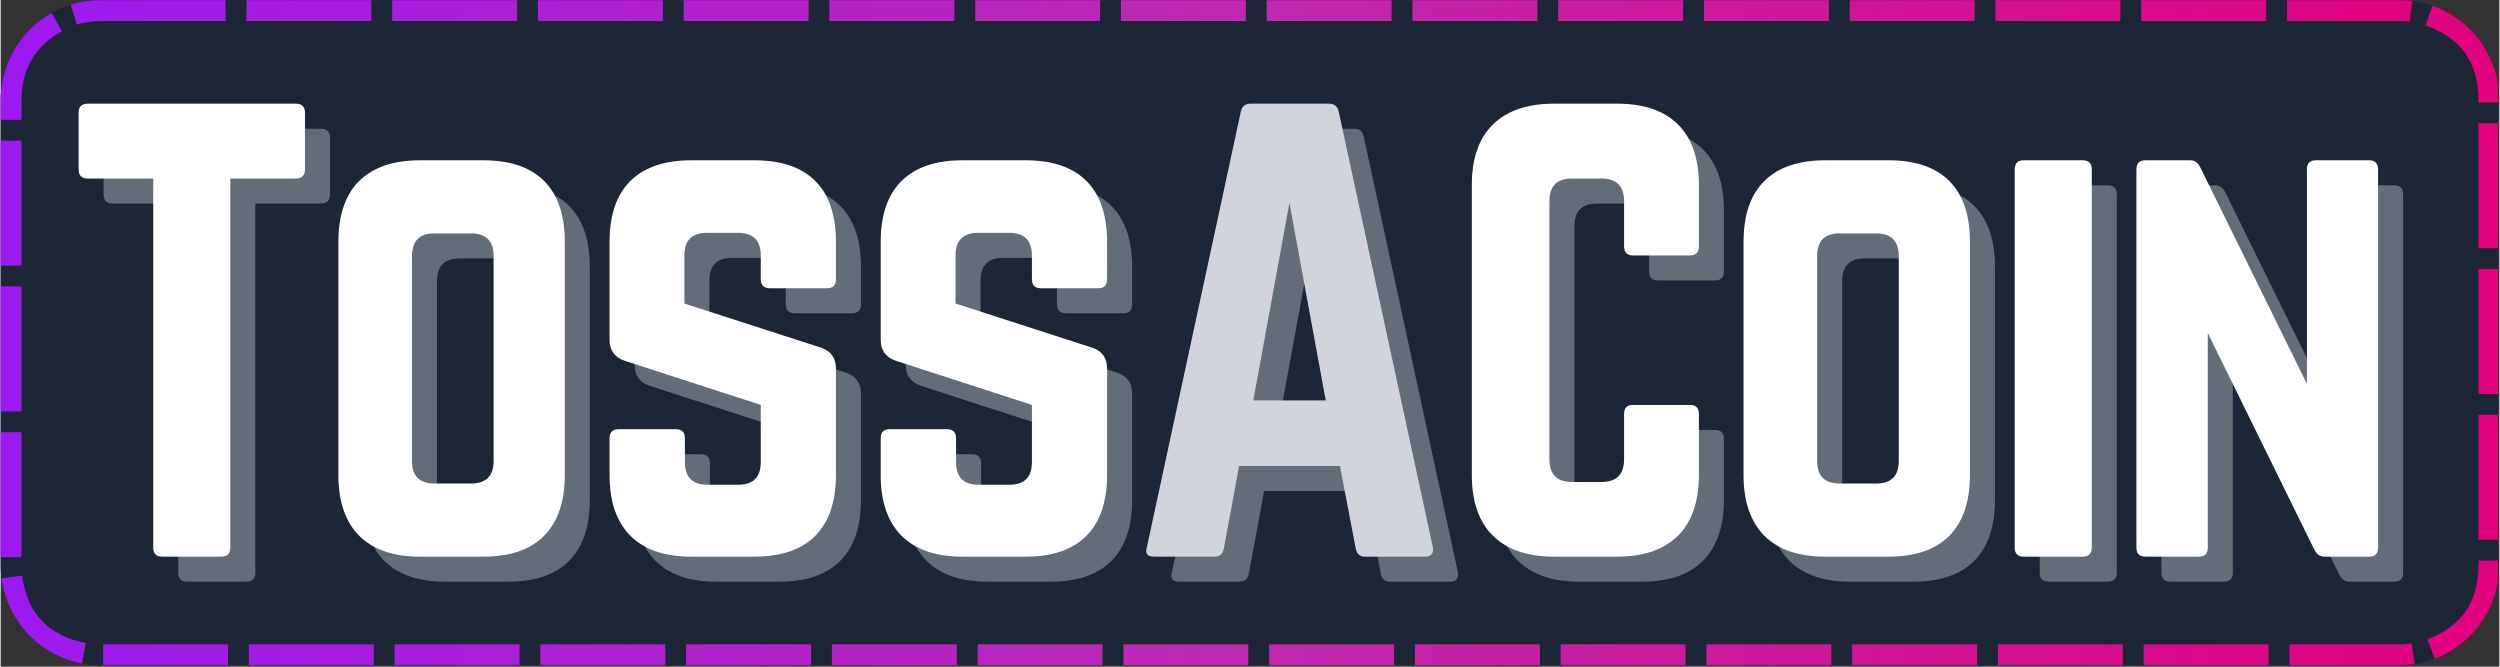 <svg xmlns="http://www.w3.org/2000/svg" xmlns:xlink="http://www.w3.org/1999/xlink" width="300" zoomAndPan="magnify" viewBox="0 0 224.88 60" height="80" preserveAspectRatio="xMidYMid meet" version="1.0"><rect x="0" y="0" width="224.88" height="60" fill="#333333" stroke="none"/><defs><g/><clipPath id="be58dfd64e"><path d="M 0 0.016 L 224.762 0.016 L 224.762 59.867 L 0 59.867 Z M 0 0.016 " clip-rule="nonzero"/></clipPath><clipPath id="9279d2dd92"><path d="M 8.996 0.016 L 215.887 0.016 C 220.852 0.016 224.879 4.043 224.879 9.012 L 224.879 50.871 C 224.879 55.84 220.852 59.867 215.887 59.867 L 8.996 59.867 C 4.027 59.867 0 55.84 0 50.871 L 0 9.012 C 0 4.043 4.027 0.016 8.996 0.016 Z M 8.996 0.016 " clip-rule="nonzero"/></clipPath><clipPath id="84e4faf962"><path d="M 0.004 0.016 L 224.762 0.016 L 224.762 59.891 L 0.004 59.891 Z M 0.004 0.016 " clip-rule="nonzero"/></clipPath><clipPath id="77643d3614"><path d="M 8.996 0.016 L 215.883 0.016 C 220.852 0.016 224.879 4.043 224.879 9.012 L 224.879 50.871 C 224.879 55.84 220.852 59.867 215.883 59.867 L 8.996 59.867 C 4.031 59.867 0.004 55.84 0.004 50.871 L 0.004 9.012 C 0.004 4.043 4.031 0.016 8.996 0.016 Z M 8.996 0.016 " clip-rule="nonzero"/></clipPath><clipPath id="c1410e5f76"><path d="M 22.117 -1.859 L 33.359 -1.859 L 33.359 1.891 L 22.117 1.891 Z M 35.234 -1.859 L 46.477 -1.859 L 46.477 1.891 L 35.234 1.891 Z M 48.352 -1.859 L 59.594 -1.859 L 59.594 1.891 L 48.352 1.891 Z M 61.469 -1.859 L 72.715 -1.859 L 72.715 1.891 L 61.469 1.891 Z M 74.586 -1.859 L 85.832 -1.859 L 85.832 1.891 L 74.586 1.891 Z M 87.707 -1.859 L 98.949 -1.859 L 98.949 1.891 L 87.707 1.891 Z M 100.824 -1.859 L 112.066 -1.859 L 112.066 1.891 L 100.824 1.891 Z M 113.941 -1.859 L 125.184 -1.859 L 125.184 1.891 L 113.941 1.891 Z M 127.059 -1.859 L 138.305 -1.859 L 138.305 1.891 L 127.059 1.891 Z M 140.176 -1.859 L 151.422 -1.859 L 151.422 1.891 L 140.176 1.891 Z M 153.297 -1.859 L 164.539 -1.859 L 164.539 1.891 L 153.297 1.891 Z M 166.414 -1.859 L 177.656 -1.859 L 177.656 1.891 L 166.414 1.891 Z M 179.531 -1.859 L 190.773 -1.859 L 190.773 1.891 L 179.531 1.891 Z M 192.648 -1.859 L 203.895 -1.859 L 203.895 1.891 L 192.648 1.891 Z M 205.766 -1.859 L 215.883 -1.859 C 216.352 -1.859 216.816 -1.828 217.281 -1.77 L 216.801 1.949 C 216.5 1.91 216.191 1.891 215.883 1.891 L 205.766 1.891 Z M 219.48 -1.246 C 221.629 -0.496 223.367 0.809 224.703 2.66 C 226.07 4.555 226.75 6.672 226.75 9.012 L 226.75 9.219 L 223.004 9.219 L 223.004 9.012 C 223.004 5.645 221.418 3.402 218.242 2.289 Z M 226.75 11.09 L 226.75 22.336 L 223.004 22.336 L 223.004 11.09 Z M 226.75 24.211 L 226.75 35.453 L 223.004 35.453 L 223.004 24.211 Z M 226.75 37.328 L 226.75 48.57 L 223.004 48.57 L 223.004 37.328 Z M 226.75 50.445 L 226.75 50.871 C 226.75 53.164 226.094 55.246 224.777 57.117 C 223.492 58.945 221.809 60.254 219.73 61.039 L 218.402 57.535 C 221.469 56.375 223.004 54.152 223.004 50.871 L 223.004 50.445 Z M 217.547 61.613 C 216.996 61.699 216.441 61.742 215.883 61.742 L 205.988 61.742 L 205.988 57.992 L 215.883 57.992 C 216.25 57.992 216.617 57.965 216.977 57.91 Z M 204.113 61.742 L 192.871 61.742 L 192.871 57.992 L 204.113 57.992 Z M 190.996 61.742 L 179.75 61.742 L 179.75 57.992 L 190.996 57.992 Z M 177.879 61.742 L 166.633 61.742 L 166.633 57.992 L 177.879 57.992 Z M 164.758 61.742 L 153.516 61.742 L 153.516 57.992 L 164.758 57.992 Z M 151.641 61.742 L 140.398 61.742 L 140.398 57.992 L 151.641 57.992 Z M 138.523 61.742 L 127.281 61.742 L 127.281 57.992 L 138.523 57.992 Z M 125.406 61.742 L 114.16 61.742 L 114.16 57.992 L 125.406 57.992 Z M 112.289 61.742 L 101.043 61.742 L 101.043 57.992 L 112.289 57.992 Z M 99.168 61.742 L 87.926 61.742 L 87.926 57.992 L 99.168 57.992 Z M 86.051 61.742 L 74.809 61.742 L 74.809 57.992 L 86.051 57.992 Z M 72.934 61.742 L 61.691 61.742 L 61.691 57.992 L 72.934 57.992 Z M 59.816 61.742 L 48.57 61.742 L 48.57 57.992 L 59.816 57.992 Z M 46.699 61.742 L 35.453 61.742 L 35.453 57.992 L 46.699 57.992 Z M 33.578 61.742 L 22.336 61.742 L 22.336 57.992 L 33.578 57.992 Z M 20.461 61.742 L 9.219 61.742 L 9.219 57.992 L 20.461 57.992 Z M 6.965 61.551 C 4.672 61.117 2.719 60.047 1.105 58.344 C -0.516 56.633 -1.477 54.613 -1.781 52.285 L 1.938 51.801 C 2.379 55.207 4.289 57.23 7.664 57.867 Z M -1.871 50.141 L -1.871 38.898 L 1.875 38.898 L 1.875 50.141 Z M -1.871 37.023 L -1.871 25.777 L 1.875 25.777 L 1.875 37.023 Z M -1.871 23.906 L -1.871 12.66 L 1.875 12.66 L 1.875 23.906 Z M -1.871 10.785 L -1.871 9.012 C -1.871 4.777 -0.023 1.617 3.668 -0.465 L 5.508 2.801 C 3.086 4.164 1.875 6.234 1.875 9.012 L 1.875 10.785 Z M 5.742 -1.363 C 6.801 -1.691 7.883 -1.859 8.996 -1.859 L 20.242 -1.859 L 20.242 1.891 L 8.996 1.891 C 8.266 1.891 7.555 2 6.863 2.215 Z M 5.742 -1.363 " clip-rule="nonzero"/></clipPath><linearGradient x1="-0" gradientTransform="matrix(0.281, 0, 0, 0.281, 0.002, 0.016)" y1="106.461" x2="799.582" gradientUnits="userSpaceOnUse" y2="106.461" id="c3bbfd8712"><stop stop-opacity="1" stop-color="rgb(61.2%, 9.799%, 94.899%)" offset="0"/><stop stop-opacity="1" stop-color="rgb(61.313%, 9.845%, 94.696%)" offset="0.004"/><stop stop-opacity="1" stop-color="rgb(61.426%, 9.891%, 94.495%)" offset="0.008"/><stop stop-opacity="1" stop-color="rgb(61.539%, 9.937%, 94.292%)" offset="0.012"/><stop stop-opacity="1" stop-color="rgb(61.652%, 9.984%, 94.09%)" offset="0.016"/><stop stop-opacity="1" stop-color="rgb(61.765%, 10.03%, 93.887%)" offset="0.02"/><stop stop-opacity="1" stop-color="rgb(61.879%, 10.075%, 93.686%)" offset="0.023"/><stop stop-opacity="1" stop-color="rgb(61.992%, 10.121%, 93.483%)" offset="0.027"/><stop stop-opacity="1" stop-color="rgb(62.105%, 10.168%, 93.282%)" offset="0.031"/><stop stop-opacity="1" stop-color="rgb(62.218%, 10.214%, 93.079%)" offset="0.035"/><stop stop-opacity="1" stop-color="rgb(62.332%, 10.26%, 92.877%)" offset="0.039"/><stop stop-opacity="1" stop-color="rgb(62.445%, 10.306%, 92.674%)" offset="0.043"/><stop stop-opacity="1" stop-color="rgb(62.558%, 10.352%, 92.473%)" offset="0.047"/><stop stop-opacity="1" stop-color="rgb(62.671%, 10.397%, 92.27%)" offset="0.051"/><stop stop-opacity="1" stop-color="rgb(62.784%, 10.445%, 92.068%)" offset="0.055"/><stop stop-opacity="1" stop-color="rgb(62.897%, 10.49%, 91.866%)" offset="0.059"/><stop stop-opacity="1" stop-color="rgb(63.011%, 10.536%, 91.664%)" offset="0.062"/><stop stop-opacity="1" stop-color="rgb(63.124%, 10.582%, 91.461%)" offset="0.066"/><stop stop-opacity="1" stop-color="rgb(63.237%, 10.628%, 91.258%)" offset="0.07"/><stop stop-opacity="1" stop-color="rgb(63.35%, 10.674%, 91.055%)" offset="0.074"/><stop stop-opacity="1" stop-color="rgb(63.464%, 10.721%, 90.854%)" offset="0.078"/><stop stop-opacity="1" stop-color="rgb(63.577%, 10.767%, 90.651%)" offset="0.082"/><stop stop-opacity="1" stop-color="rgb(63.69%, 10.812%, 90.45%)" offset="0.086"/><stop stop-opacity="1" stop-color="rgb(63.803%, 10.858%, 90.247%)" offset="0.09"/><stop stop-opacity="1" stop-color="rgb(63.916%, 10.905%, 90.045%)" offset="0.094"/><stop stop-opacity="1" stop-color="rgb(64.029%, 10.951%, 89.842%)" offset="0.098"/><stop stop-opacity="1" stop-color="rgb(64.143%, 10.997%, 89.641%)" offset="0.102"/><stop stop-opacity="1" stop-color="rgb(64.256%, 11.043%, 89.438%)" offset="0.105"/><stop stop-opacity="1" stop-color="rgb(64.369%, 11.089%, 89.236%)" offset="0.109"/><stop stop-opacity="1" stop-color="rgb(64.482%, 11.134%, 89.034%)" offset="0.113"/><stop stop-opacity="1" stop-color="rgb(64.597%, 11.182%, 88.832%)" offset="0.117"/><stop stop-opacity="1" stop-color="rgb(64.709%, 11.227%, 88.629%)" offset="0.121"/><stop stop-opacity="1" stop-color="rgb(64.822%, 11.273%, 88.428%)" offset="0.125"/><stop stop-opacity="1" stop-color="rgb(64.935%, 11.319%, 88.225%)" offset="0.129"/><stop stop-opacity="1" stop-color="rgb(65.048%, 11.366%, 88.023%)" offset="0.133"/><stop stop-opacity="1" stop-color="rgb(65.161%, 11.412%, 87.82%)" offset="0.137"/><stop stop-opacity="1" stop-color="rgb(65.276%, 11.458%, 87.619%)" offset="0.141"/><stop stop-opacity="1" stop-color="rgb(65.388%, 11.504%, 87.416%)" offset="0.145"/><stop stop-opacity="1" stop-color="rgb(65.501%, 11.549%, 87.215%)" offset="0.148"/><stop stop-opacity="1" stop-color="rgb(65.614%, 11.595%, 87.012%)" offset="0.152"/><stop stop-opacity="1" stop-color="rgb(65.729%, 11.642%, 86.81%)" offset="0.156"/><stop stop-opacity="1" stop-color="rgb(65.842%, 11.688%, 86.607%)" offset="0.16"/><stop stop-opacity="1" stop-color="rgb(65.955%, 11.734%, 86.406%)" offset="0.164"/><stop stop-opacity="1" stop-color="rgb(66.068%, 11.78%, 86.203%)" offset="0.168"/><stop stop-opacity="1" stop-color="rgb(66.18%, 11.826%, 86%)" offset="0.172"/><stop stop-opacity="1" stop-color="rgb(66.293%, 11.871%, 85.797%)" offset="0.176"/><stop stop-opacity="1" stop-color="rgb(66.408%, 11.919%, 85.596%)" offset="0.18"/><stop stop-opacity="1" stop-color="rgb(66.521%, 11.964%, 85.393%)" offset="0.184"/><stop stop-opacity="1" stop-color="rgb(66.634%, 12.01%, 85.191%)" offset="0.188"/><stop stop-opacity="1" stop-color="rgb(66.747%, 12.056%, 84.988%)" offset="0.191"/><stop stop-opacity="1" stop-color="rgb(66.861%, 12.103%, 84.787%)" offset="0.195"/><stop stop-opacity="1" stop-color="rgb(66.974%, 12.149%, 84.584%)" offset="0.199"/><stop stop-opacity="1" stop-color="rgb(67.087%, 12.195%, 84.383%)" offset="0.203"/><stop stop-opacity="1" stop-color="rgb(67.2%, 12.241%, 84.18%)" offset="0.207"/><stop stop-opacity="1" stop-color="rgb(67.313%, 12.286%, 83.978%)" offset="0.211"/><stop stop-opacity="1" stop-color="rgb(67.426%, 12.332%, 83.775%)" offset="0.215"/><stop stop-opacity="1" stop-color="rgb(67.54%, 12.379%, 83.574%)" offset="0.219"/><stop stop-opacity="1" stop-color="rgb(67.653%, 12.425%, 83.371%)" offset="0.223"/><stop stop-opacity="1" stop-color="rgb(67.766%, 12.471%, 83.17%)" offset="0.227"/><stop stop-opacity="1" stop-color="rgb(67.879%, 12.517%, 82.967%)" offset="0.23"/><stop stop-opacity="1" stop-color="rgb(67.993%, 12.564%, 82.765%)" offset="0.234"/><stop stop-opacity="1" stop-color="rgb(68.106%, 12.61%, 82.562%)" offset="0.238"/><stop stop-opacity="1" stop-color="rgb(68.219%, 12.656%, 82.361%)" offset="0.242"/><stop stop-opacity="1" stop-color="rgb(68.332%, 12.701%, 82.158%)" offset="0.246"/><stop stop-opacity="1" stop-color="rgb(68.445%, 12.747%, 81.956%)" offset="0.25"/><stop stop-opacity="1" stop-color="rgb(68.558%, 12.793%, 81.754%)" offset="0.254"/><stop stop-opacity="1" stop-color="rgb(68.672%, 12.84%, 81.552%)" offset="0.258"/><stop stop-opacity="1" stop-color="rgb(68.785%, 12.886%, 81.349%)" offset="0.262"/><stop stop-opacity="1" stop-color="rgb(68.898%, 12.932%, 81.148%)" offset="0.266"/><stop stop-opacity="1" stop-color="rgb(69.011%, 12.978%, 80.945%)" offset="0.27"/><stop stop-opacity="1" stop-color="rgb(69.125%, 13.023%, 80.742%)" offset="0.273"/><stop stop-opacity="1" stop-color="rgb(69.238%, 13.069%, 80.539%)" offset="0.277"/><stop stop-opacity="1" stop-color="rgb(69.351%, 13.116%, 80.338%)" offset="0.281"/><stop stop-opacity="1" stop-color="rgb(69.464%, 13.162%, 80.135%)" offset="0.285"/><stop stop-opacity="1" stop-color="rgb(69.577%, 13.208%, 79.933%)" offset="0.289"/><stop stop-opacity="1" stop-color="rgb(69.69%, 13.254%, 79.73%)" offset="0.293"/><stop stop-opacity="1" stop-color="rgb(69.804%, 13.301%, 79.529%)" offset="0.297"/><stop stop-opacity="1" stop-color="rgb(69.917%, 13.347%, 79.326%)" offset="0.301"/><stop stop-opacity="1" stop-color="rgb(70.03%, 13.393%, 79.124%)" offset="0.305"/><stop stop-opacity="1" stop-color="rgb(70.143%, 13.438%, 78.922%)" offset="0.309"/><stop stop-opacity="1" stop-color="rgb(70.258%, 13.484%, 78.72%)" offset="0.312"/><stop stop-opacity="1" stop-color="rgb(70.37%, 13.53%, 78.517%)" offset="0.316"/><stop stop-opacity="1" stop-color="rgb(70.483%, 13.577%, 78.316%)" offset="0.32"/><stop stop-opacity="1" stop-color="rgb(70.596%, 13.623%, 78.113%)" offset="0.324"/><stop stop-opacity="1" stop-color="rgb(70.709%, 13.669%, 77.911%)" offset="0.328"/><stop stop-opacity="1" stop-color="rgb(70.822%, 13.715%, 77.708%)" offset="0.332"/><stop stop-opacity="1" stop-color="rgb(70.937%, 13.762%, 77.507%)" offset="0.336"/><stop stop-opacity="1" stop-color="rgb(71.049%, 13.808%, 77.304%)" offset="0.34"/><stop stop-opacity="1" stop-color="rgb(71.162%, 13.853%, 77.103%)" offset="0.344"/><stop stop-opacity="1" stop-color="rgb(71.275%, 13.899%, 76.9%)" offset="0.348"/><stop stop-opacity="1" stop-color="rgb(71.39%, 13.945%, 76.698%)" offset="0.352"/><stop stop-opacity="1" stop-color="rgb(71.503%, 13.991%, 76.495%)" offset="0.355"/><stop stop-opacity="1" stop-color="rgb(71.616%, 14.038%, 76.294%)" offset="0.359"/><stop stop-opacity="1" stop-color="rgb(71.729%, 14.084%, 76.091%)" offset="0.363"/><stop stop-opacity="1" stop-color="rgb(71.841%, 14.13%, 75.89%)" offset="0.367"/><stop stop-opacity="1" stop-color="rgb(71.954%, 14.175%, 75.687%)" offset="0.371"/><stop stop-opacity="1" stop-color="rgb(72.069%, 14.221%, 75.484%)" offset="0.375"/><stop stop-opacity="1" stop-color="rgb(72.182%, 14.267%, 75.281%)" offset="0.379"/><stop stop-opacity="1" stop-color="rgb(72.295%, 14.314%, 75.079%)" offset="0.383"/><stop stop-opacity="1" stop-color="rgb(72.408%, 14.36%, 74.876%)" offset="0.387"/><stop stop-opacity="1" stop-color="rgb(72.522%, 14.406%, 74.675%)" offset="0.391"/><stop stop-opacity="1" stop-color="rgb(72.635%, 14.452%, 74.472%)" offset="0.395"/><stop stop-opacity="1" stop-color="rgb(72.748%, 14.499%, 74.271%)" offset="0.398"/><stop stop-opacity="1" stop-color="rgb(72.861%, 14.545%, 74.068%)" offset="0.402"/><stop stop-opacity="1" stop-color="rgb(72.974%, 14.59%, 73.866%)" offset="0.406"/><stop stop-opacity="1" stop-color="rgb(73.087%, 14.636%, 73.663%)" offset="0.41"/><stop stop-opacity="1" stop-color="rgb(73.201%, 14.682%, 73.462%)" offset="0.414"/><stop stop-opacity="1" stop-color="rgb(73.314%, 14.728%, 73.259%)" offset="0.418"/><stop stop-opacity="1" stop-color="rgb(73.427%, 14.775%, 73.058%)" offset="0.422"/><stop stop-opacity="1" stop-color="rgb(73.54%, 14.821%, 72.855%)" offset="0.426"/><stop stop-opacity="1" stop-color="rgb(73.654%, 14.867%, 72.653%)" offset="0.43"/><stop stop-opacity="1" stop-color="rgb(73.767%, 14.912%, 72.45%)" offset="0.434"/><stop stop-opacity="1" stop-color="rgb(73.88%, 14.96%, 72.249%)" offset="0.438"/><stop stop-opacity="1" stop-color="rgb(73.993%, 15.005%, 72.046%)" offset="0.441"/><stop stop-opacity="1" stop-color="rgb(74.106%, 15.051%, 71.844%)" offset="0.445"/><stop stop-opacity="1" stop-color="rgb(74.219%, 15.097%, 71.642%)" offset="0.449"/><stop stop-opacity="1" stop-color="rgb(74.333%, 15.143%, 71.44%)" offset="0.453"/><stop stop-opacity="1" stop-color="rgb(74.446%, 15.189%, 71.237%)" offset="0.457"/><stop stop-opacity="1" stop-color="rgb(74.559%, 15.236%, 71.036%)" offset="0.461"/><stop stop-opacity="1" stop-color="rgb(74.672%, 15.282%, 70.833%)" offset="0.465"/><stop stop-opacity="1" stop-color="rgb(74.786%, 15.327%, 70.631%)" offset="0.469"/><stop stop-opacity="1" stop-color="rgb(74.899%, 15.373%, 70.428%)" offset="0.473"/><stop stop-opacity="1" stop-color="rgb(75.012%, 15.419%, 70.226%)" offset="0.477"/><stop stop-opacity="1" stop-color="rgb(75.125%, 15.465%, 70.023%)" offset="0.48"/><stop stop-opacity="1" stop-color="rgb(75.238%, 15.512%, 69.821%)" offset="0.484"/><stop stop-opacity="1" stop-color="rgb(75.351%, 15.558%, 69.618%)" offset="0.488"/><stop stop-opacity="1" stop-color="rgb(75.465%, 15.604%, 69.417%)" offset="0.492"/><stop stop-opacity="1" stop-color="rgb(75.578%, 15.649%, 69.214%)" offset="0.496"/><stop stop-opacity="1" stop-color="rgb(75.691%, 15.697%, 69.012%)" offset="0.5"/><stop stop-opacity="1" stop-color="rgb(75.792%, 15.579%, 68.854%)" offset="0.508"/><stop stop-opacity="1" stop-color="rgb(75.995%, 15.34%, 68.541%)" offset="0.516"/><stop stop-opacity="1" stop-color="rgb(76.196%, 15.094%, 68.228%)" offset="0.523"/><stop stop-opacity="1" stop-color="rgb(76.398%, 14.848%, 67.915%)" offset="0.531"/><stop stop-opacity="1" stop-color="rgb(76.599%, 14.604%, 67.604%)" offset="0.539"/><stop stop-opacity="1" stop-color="rgb(76.801%, 14.359%, 67.291%)" offset="0.547"/><stop stop-opacity="1" stop-color="rgb(77.002%, 14.113%, 66.978%)" offset="0.555"/><stop stop-opacity="1" stop-color="rgb(77.203%, 13.869%, 66.667%)" offset="0.562"/><stop stop-opacity="1" stop-color="rgb(77.405%, 13.623%, 66.354%)" offset="0.57"/><stop stop-opacity="1" stop-color="rgb(77.606%, 13.377%, 66.042%)" offset="0.578"/><stop stop-opacity="1" stop-color="rgb(77.808%, 13.133%, 65.73%)" offset="0.586"/><stop stop-opacity="1" stop-color="rgb(78.009%, 12.888%, 65.417%)" offset="0.594"/><stop stop-opacity="1" stop-color="rgb(78.21%, 12.642%, 65.105%)" offset="0.602"/><stop stop-opacity="1" stop-color="rgb(78.412%, 12.396%, 64.792%)" offset="0.609"/><stop stop-opacity="1" stop-color="rgb(78.613%, 12.152%, 64.481%)" offset="0.617"/><stop stop-opacity="1" stop-color="rgb(78.815%, 11.906%, 64.168%)" offset="0.625"/><stop stop-opacity="1" stop-color="rgb(79.016%, 11.661%, 63.855%)" offset="0.633"/><stop stop-opacity="1" stop-color="rgb(79.218%, 11.417%, 63.544%)" offset="0.641"/><stop stop-opacity="1" stop-color="rgb(79.419%, 11.171%, 63.231%)" offset="0.648"/><stop stop-opacity="1" stop-color="rgb(79.62%, 10.925%, 62.918%)" offset="0.656"/><stop stop-opacity="1" stop-color="rgb(79.822%, 10.681%, 62.607%)" offset="0.664"/><stop stop-opacity="1" stop-color="rgb(80.023%, 10.435%, 62.294%)" offset="0.672"/><stop stop-opacity="1" stop-color="rgb(80.225%, 10.19%, 61.981%)" offset="0.68"/><stop stop-opacity="1" stop-color="rgb(80.426%, 9.946%, 61.67%)" offset="0.688"/><stop stop-opacity="1" stop-color="rgb(80.627%, 9.7%, 61.357%)" offset="0.695"/><stop stop-opacity="1" stop-color="rgb(80.83%, 9.454%, 61.044%)" offset="0.703"/><stop stop-opacity="1" stop-color="rgb(81.032%, 9.21%, 60.732%)" offset="0.711"/><stop stop-opacity="1" stop-color="rgb(81.233%, 8.965%, 60.42%)" offset="0.719"/><stop stop-opacity="1" stop-color="rgb(81.435%, 8.719%, 60.107%)" offset="0.727"/><stop stop-opacity="1" stop-color="rgb(81.636%, 8.475%, 59.795%)" offset="0.734"/><stop stop-opacity="1" stop-color="rgb(81.837%, 8.229%, 59.483%)" offset="0.742"/><stop stop-opacity="1" stop-color="rgb(82.039%, 7.983%, 59.171%)" offset="0.75"/><stop stop-opacity="1" stop-color="rgb(82.24%, 7.738%, 58.858%)" offset="0.758"/><stop stop-opacity="1" stop-color="rgb(82.442%, 7.494%, 58.546%)" offset="0.766"/><stop stop-opacity="1" stop-color="rgb(82.643%, 7.248%, 58.234%)" offset="0.773"/><stop stop-opacity="1" stop-color="rgb(82.845%, 7.002%, 57.921%)" offset="0.781"/><stop stop-opacity="1" stop-color="rgb(83.046%, 6.758%, 57.61%)" offset="0.789"/><stop stop-opacity="1" stop-color="rgb(83.247%, 6.512%, 57.297%)" offset="0.797"/><stop stop-opacity="1" stop-color="rgb(83.449%, 6.267%, 56.984%)" offset="0.805"/><stop stop-opacity="1" stop-color="rgb(83.65%, 6.023%, 56.671%)" offset="0.812"/><stop stop-opacity="1" stop-color="rgb(83.852%, 5.777%, 56.36%)" offset="0.82"/><stop stop-opacity="1" stop-color="rgb(84.053%, 5.531%, 56.047%)" offset="0.828"/><stop stop-opacity="1" stop-color="rgb(84.254%, 5.287%, 55.734%)" offset="0.836"/><stop stop-opacity="1" stop-color="rgb(84.456%, 5.042%, 55.423%)" offset="0.844"/><stop stop-opacity="1" stop-color="rgb(84.657%, 4.796%, 55.11%)" offset="0.852"/><stop stop-opacity="1" stop-color="rgb(84.859%, 4.552%, 54.797%)" offset="0.859"/><stop stop-opacity="1" stop-color="rgb(85.06%, 4.306%, 54.486%)" offset="0.867"/><stop stop-opacity="1" stop-color="rgb(85.262%, 4.06%, 54.173%)" offset="0.875"/><stop stop-opacity="1" stop-color="rgb(85.463%, 3.816%, 53.86%)" offset="0.883"/><stop stop-opacity="1" stop-color="rgb(85.664%, 3.571%, 53.549%)" offset="0.891"/><stop stop-opacity="1" stop-color="rgb(85.866%, 3.325%, 53.236%)" offset="0.898"/><stop stop-opacity="1" stop-color="rgb(86.067%, 3.079%, 52.924%)" offset="0.906"/><stop stop-opacity="1" stop-color="rgb(86.269%, 2.835%, 52.611%)" offset="0.914"/><stop stop-opacity="1" stop-color="rgb(86.47%, 2.589%, 52.3%)" offset="0.922"/><stop stop-opacity="1" stop-color="rgb(86.671%, 2.344%, 51.987%)" offset="0.93"/><stop stop-opacity="1" stop-color="rgb(86.873%, 2.1%, 51.674%)" offset="0.938"/><stop stop-opacity="1" stop-color="rgb(87.074%, 1.854%, 51.363%)" offset="0.945"/><stop stop-opacity="1" stop-color="rgb(87.276%, 1.608%, 51.05%)" offset="0.953"/><stop stop-opacity="1" stop-color="rgb(87.477%, 1.364%, 50.737%)" offset="0.961"/><stop stop-opacity="1" stop-color="rgb(87.679%, 1.118%, 50.426%)" offset="0.969"/><stop stop-opacity="1" stop-color="rgb(87.88%, 0.873%, 50.113%)" offset="0.977"/><stop stop-opacity="1" stop-color="rgb(88.081%, 0.629%, 49.8%)" offset="0.984"/><stop stop-opacity="1" stop-color="rgb(88.284%, 0.383%, 49.489%)" offset="0.992"/><stop stop-opacity="1" stop-color="rgb(88.486%, 0.137%, 49.176%)" offset="1"/></linearGradient></defs><g clip-path="url(#be58dfd64e)"><g clip-path="url(#9279d2dd92)"><path fill="#1d2636" d="M 0 0.016 L 224.914 0.016 L 224.914 59.867 L 0 59.867 Z M 0 0.016 " fill-opacity="1" fill-rule="nonzero"/></g></g><g clip-path="url(#84e4faf962)"><g clip-path="url(#77643d3614)"><g clip-path="url(#c1410e5f76)"><path fill="url(#c3bbfd8712)" d="M 0.004 0.016 L 0.004 59.867 L 224.762 59.867 L 224.762 0.016 Z M 0.004 0.016 " fill-rule="nonzero"/></g></g></g><g fill="#d1d5db" fill-opacity="0.4"><g transform="translate(7.734, 52.35)"><g><path d="M 2.344 -40.766 L 21.094 -40.766 C 21.633 -40.766 21.906 -40.492 21.906 -39.953 L 21.906 -34.859 C 21.906 -34.305 21.633 -34.031 21.094 -34.031 L 15.188 -34.031 L 15.188 -0.812 C 15.188 -0.27 14.914 0 14.375 0 L 9.062 0 C 8.52 0 8.25 -0.27 8.25 -0.812 L 8.25 -34.031 L 2.344 -34.031 C 1.801 -34.031 1.531 -34.305 1.531 -34.859 L 1.531 -39.953 C 1.531 -40.492 1.801 -40.766 2.344 -40.766 Z M 2.344 -40.766 "/></g></g></g><g fill="#d1d5db" fill-opacity="0.4"><g transform="translate(30.1, 52.35)"><g><path d="M 2.547 -7.344 L 2.547 -28.328 C 2.547 -30.742 3.172 -32.57 4.422 -33.812 C 5.68 -35.051 7.504 -35.672 9.891 -35.672 L 15.594 -35.672 C 18 -35.672 19.82 -35.051 21.062 -33.812 C 22.301 -32.57 22.922 -30.742 22.922 -28.328 L 22.922 -7.344 C 22.922 -4.957 22.301 -3.133 21.062 -1.875 C 19.82 -0.625 18 0 15.594 0 L 9.891 0 C 7.504 0 5.68 -0.625 4.422 -1.875 C 3.172 -3.133 2.547 -4.957 2.547 -7.344 Z M 11.203 -6.578 L 14.469 -6.578 C 15.832 -6.578 16.516 -7.254 16.516 -8.609 L 16.516 -27.062 C 16.516 -28.414 15.832 -29.094 14.469 -29.094 L 11.203 -29.094 C 9.848 -29.094 9.172 -28.414 9.172 -27.062 L 9.172 -8.609 C 9.172 -7.254 9.848 -6.578 11.203 -6.578 Z M 11.203 -6.578 "/></g></g></g><g fill="#d1d5db" fill-opacity="0.4"><g transform="translate(54.505, 52.35)"><g><path d="M 9.891 -35.672 L 15.594 -35.672 C 18 -35.672 19.82 -35.051 21.062 -33.812 C 22.301 -32.57 22.922 -30.742 22.922 -28.328 L 22.922 -24.969 C 22.922 -24.426 22.648 -24.156 22.109 -24.156 L 16.969 -24.156 C 16.426 -24.156 16.156 -24.426 16.156 -24.969 L 16.156 -27.109 C 16.156 -28.461 15.473 -29.141 14.109 -29.141 L 11.312 -29.141 C 9.957 -29.141 9.281 -28.461 9.281 -27.109 L 9.281 -22.781 L 21.609 -18.797 C 22.484 -18.492 22.922 -17.867 22.922 -16.922 L 22.922 -7.344 C 22.922 -4.957 22.301 -3.133 21.062 -1.875 C 19.82 -0.625 18 0 15.594 0 L 9.891 0 C 7.504 0 5.68 -0.625 4.422 -1.875 C 3.172 -3.133 2.547 -4.957 2.547 -7.344 L 2.547 -10.656 C 2.547 -11.195 2.816 -11.469 3.359 -11.469 L 8.516 -11.469 C 9.055 -11.469 9.328 -11.195 9.328 -10.656 L 9.328 -8.516 C 9.328 -7.148 10.004 -6.469 11.359 -6.469 L 14.109 -6.469 C 15.473 -6.469 16.156 -7.148 16.156 -8.516 L 16.156 -13.656 L 3.922 -17.625 C 3.004 -17.938 2.547 -18.566 2.547 -19.516 L 2.547 -28.328 C 2.547 -30.742 3.172 -32.57 4.422 -33.812 C 5.68 -35.051 7.504 -35.672 9.891 -35.672 Z M 9.891 -35.672 "/></g></g></g><g fill="#d1d5db" fill-opacity="0.4"><g transform="translate(78.91, 52.35)"><g><path d="M 9.891 -35.672 L 15.594 -35.672 C 18 -35.672 19.82 -35.051 21.062 -33.812 C 22.301 -32.57 22.922 -30.742 22.922 -28.328 L 22.922 -24.969 C 22.922 -24.426 22.648 -24.156 22.109 -24.156 L 16.969 -24.156 C 16.426 -24.156 16.156 -24.426 16.156 -24.969 L 16.156 -27.109 C 16.156 -28.461 15.473 -29.141 14.109 -29.141 L 11.312 -29.141 C 9.957 -29.141 9.281 -28.461 9.281 -27.109 L 9.281 -22.781 L 21.609 -18.797 C 22.484 -18.492 22.922 -17.867 22.922 -16.922 L 22.922 -7.344 C 22.922 -4.957 22.301 -3.133 21.062 -1.875 C 19.82 -0.625 18 0 15.594 0 L 9.891 0 C 7.504 0 5.68 -0.625 4.422 -1.875 C 3.172 -3.133 2.547 -4.957 2.547 -7.344 L 2.547 -10.656 C 2.547 -11.195 2.816 -11.469 3.359 -11.469 L 8.516 -11.469 C 9.055 -11.469 9.328 -11.195 9.328 -10.656 L 9.328 -8.516 C 9.328 -7.148 10.004 -6.469 11.359 -6.469 L 14.109 -6.469 C 15.473 -6.469 16.156 -7.148 16.156 -8.516 L 16.156 -13.656 L 3.922 -17.625 C 3.004 -17.938 2.547 -18.566 2.547 -19.516 L 2.547 -28.328 C 2.547 -30.742 3.172 -32.57 4.422 -33.812 C 5.68 -35.051 7.504 -35.672 9.891 -35.672 Z M 9.891 -35.672 "/></g></g></g><g fill="#ffffff" fill-opacity="1"><g transform="translate(5.482, 50.098)"><g><path d="M 2.344 -40.766 L 21.094 -40.766 C 21.633 -40.766 21.906 -40.492 21.906 -39.953 L 21.906 -34.859 C 21.906 -34.305 21.633 -34.031 21.094 -34.031 L 15.188 -34.031 L 15.188 -0.812 C 15.188 -0.27 14.914 0 14.375 0 L 9.062 0 C 8.52 0 8.25 -0.27 8.25 -0.812 L 8.25 -34.031 L 2.344 -34.031 C 1.801 -34.031 1.531 -34.305 1.531 -34.859 L 1.531 -39.953 C 1.531 -40.492 1.801 -40.766 2.344 -40.766 Z M 2.344 -40.766 "/></g></g></g><g fill="#ffffff" fill-opacity="1"><g transform="translate(27.848, 50.098)"><g><path d="M 2.547 -7.344 L 2.547 -28.328 C 2.547 -30.742 3.172 -32.57 4.422 -33.812 C 5.68 -35.051 7.504 -35.672 9.891 -35.672 L 15.594 -35.672 C 18 -35.672 19.82 -35.051 21.062 -33.812 C 22.301 -32.57 22.922 -30.742 22.922 -28.328 L 22.922 -7.344 C 22.922 -4.957 22.301 -3.133 21.062 -1.875 C 19.82 -0.625 18 0 15.594 0 L 9.891 0 C 7.504 0 5.68 -0.625 4.422 -1.875 C 3.172 -3.133 2.547 -4.957 2.547 -7.344 Z M 11.203 -6.578 L 14.469 -6.578 C 15.832 -6.578 16.516 -7.254 16.516 -8.609 L 16.516 -27.062 C 16.516 -28.414 15.832 -29.094 14.469 -29.094 L 11.203 -29.094 C 9.848 -29.094 9.172 -28.414 9.172 -27.062 L 9.172 -8.609 C 9.172 -7.254 9.848 -6.578 11.203 -6.578 Z M 11.203 -6.578 "/></g></g></g><g fill="#ffffff" fill-opacity="1"><g transform="translate(52.253, 50.098)"><g><path d="M 9.891 -35.672 L 15.594 -35.672 C 18 -35.672 19.82 -35.051 21.062 -33.812 C 22.301 -32.57 22.922 -30.742 22.922 -28.328 L 22.922 -24.969 C 22.922 -24.426 22.648 -24.156 22.109 -24.156 L 16.969 -24.156 C 16.426 -24.156 16.156 -24.426 16.156 -24.969 L 16.156 -27.109 C 16.156 -28.461 15.473 -29.141 14.109 -29.141 L 11.312 -29.141 C 9.957 -29.141 9.281 -28.461 9.281 -27.109 L 9.281 -22.781 L 21.609 -18.797 C 22.484 -18.492 22.922 -17.867 22.922 -16.922 L 22.922 -7.344 C 22.922 -4.957 22.301 -3.133 21.062 -1.875 C 19.82 -0.625 18 0 15.594 0 L 9.891 0 C 7.504 0 5.68 -0.625 4.422 -1.875 C 3.172 -3.133 2.547 -4.957 2.547 -7.344 L 2.547 -10.656 C 2.547 -11.195 2.816 -11.469 3.359 -11.469 L 8.516 -11.469 C 9.055 -11.469 9.328 -11.195 9.328 -10.656 L 9.328 -8.516 C 9.328 -7.148 10.004 -6.469 11.359 -6.469 L 14.109 -6.469 C 15.473 -6.469 16.156 -7.148 16.156 -8.516 L 16.156 -13.656 L 3.922 -17.625 C 3.004 -17.938 2.547 -18.566 2.547 -19.516 L 2.547 -28.328 C 2.547 -30.742 3.172 -32.57 4.422 -33.812 C 5.68 -35.051 7.504 -35.672 9.891 -35.672 Z M 9.891 -35.672 "/></g></g></g><g fill="#ffffff" fill-opacity="1"><g transform="translate(76.657, 50.098)"><g><path d="M 9.891 -35.672 L 15.594 -35.672 C 18 -35.672 19.82 -35.051 21.062 -33.812 C 22.301 -32.57 22.922 -30.742 22.922 -28.328 L 22.922 -24.969 C 22.922 -24.426 22.648 -24.156 22.109 -24.156 L 16.969 -24.156 C 16.426 -24.156 16.156 -24.426 16.156 -24.969 L 16.156 -27.109 C 16.156 -28.461 15.473 -29.141 14.109 -29.141 L 11.312 -29.141 C 9.957 -29.141 9.281 -28.461 9.281 -27.109 L 9.281 -22.781 L 21.609 -18.797 C 22.484 -18.492 22.922 -17.867 22.922 -16.922 L 22.922 -7.344 C 22.922 -4.957 22.301 -3.133 21.062 -1.875 C 19.82 -0.625 18 0 15.594 0 L 9.891 0 C 7.504 0 5.68 -0.625 4.422 -1.875 C 3.172 -3.133 2.547 -4.957 2.547 -7.344 L 2.547 -10.656 C 2.547 -11.195 2.816 -11.469 3.359 -11.469 L 8.516 -11.469 C 9.055 -11.469 9.328 -11.195 9.328 -10.656 L 9.328 -8.516 C 9.328 -7.148 10.004 -6.469 11.359 -6.469 L 14.109 -6.469 C 15.473 -6.469 16.156 -7.148 16.156 -8.516 L 16.156 -13.656 L 3.922 -17.625 C 3.004 -17.938 2.547 -18.566 2.547 -19.516 L 2.547 -28.328 C 2.547 -30.742 3.172 -32.57 4.422 -33.812 C 5.68 -35.051 7.504 -35.672 9.891 -35.672 Z M 9.891 -35.672 "/></g></g></g><g fill="#d1d5db" fill-opacity="0.4"><g transform="translate(103.32, 52.35)"><g><path d="M 27.109 0 L 21.703 0 C 21.266 0 20.992 -0.238 20.891 -0.719 L 19.469 -8.156 L 10.391 -8.156 L 9.016 -0.719 C 8.91 -0.238 8.641 0 8.203 0 L 2.75 0 C 2.133 0 1.914 -0.285 2.094 -0.859 L 10.547 -40.047 C 10.648 -40.523 10.938 -40.766 11.406 -40.766 L 18.5 -40.766 C 18.969 -40.766 19.254 -40.523 19.359 -40.047 L 27.828 -0.859 C 27.922 -0.285 27.68 0 27.109 0 Z M 18.188 -14.062 L 14.922 -31.844 L 11.672 -14.062 Z M 18.188 -14.062 "/></g></g></g><g fill="#d1d5db" fill-opacity="1"><g transform="translate(101.067, 50.098)"><g><path d="M 27.109 0 L 21.703 0 C 21.266 0 20.992 -0.238 20.891 -0.719 L 19.469 -8.156 L 10.391 -8.156 L 9.016 -0.719 C 8.91 -0.238 8.641 0 8.203 0 L 2.75 0 C 2.133 0 1.914 -0.285 2.094 -0.859 L 10.547 -40.047 C 10.648 -40.523 10.938 -40.766 11.406 -40.766 L 18.5 -40.766 C 18.969 -40.766 19.254 -40.523 19.359 -40.047 L 27.828 -0.859 C 27.922 -0.285 27.68 0 27.109 0 Z M 18.188 -14.062 L 14.922 -31.844 L 11.672 -14.062 Z M 18.188 -14.062 "/></g></g></g><g fill="#d1d5db" fill-opacity="0.4"><g transform="translate(132.109, 52.35)"><g><path d="M 22.984 -33.422 L 22.984 -27.922 C 22.984 -27.379 22.711 -27.109 22.172 -27.109 L 17.062 -27.109 C 16.52 -27.109 16.25 -27.379 16.25 -27.922 L 16.25 -32 C 16.25 -33.352 15.57 -34.031 14.219 -34.031 L 11.562 -34.031 C 10.207 -34.031 9.531 -33.352 9.531 -32 L 9.531 -8.766 C 9.531 -7.398 10.207 -6.719 11.562 -6.719 L 14.219 -6.719 C 15.57 -6.719 16.25 -7.398 16.25 -8.766 L 16.25 -12.844 C 16.25 -13.383 16.52 -13.656 17.062 -13.656 L 22.172 -13.656 C 22.711 -13.656 22.984 -13.383 22.984 -12.844 L 22.984 -7.344 C 22.984 -4.957 22.352 -3.133 21.094 -1.875 C 19.832 -0.625 18.016 0 15.641 0 L 9.938 0 C 7.562 0 5.734 -0.625 4.453 -1.875 C 3.18 -3.133 2.547 -4.957 2.547 -7.344 L 2.547 -33.422 C 2.547 -35.836 3.18 -37.664 4.453 -38.906 C 5.734 -40.145 7.562 -40.766 9.938 -40.766 L 15.641 -40.766 C 18.016 -40.766 19.832 -40.145 21.094 -38.906 C 22.352 -37.664 22.984 -35.836 22.984 -33.422 Z M 22.984 -33.422 "/></g></g></g><g fill="#d1d5db" fill-opacity="0.4"><g transform="translate(156.564, 52.35)"><g><path d="M 2.547 -7.344 L 2.547 -28.328 C 2.547 -30.742 3.172 -32.57 4.422 -33.812 C 5.68 -35.051 7.504 -35.672 9.891 -35.672 L 15.594 -35.672 C 18 -35.672 19.82 -35.051 21.062 -33.812 C 22.301 -32.57 22.922 -30.742 22.922 -28.328 L 22.922 -7.344 C 22.922 -4.957 22.301 -3.133 21.062 -1.875 C 19.82 -0.625 18 0 15.594 0 L 9.891 0 C 7.504 0 5.68 -0.625 4.422 -1.875 C 3.172 -3.133 2.547 -4.957 2.547 -7.344 Z M 11.203 -6.578 L 14.469 -6.578 C 15.832 -6.578 16.516 -7.254 16.516 -8.609 L 16.516 -27.062 C 16.516 -28.414 15.832 -29.094 14.469 -29.094 L 11.203 -29.094 C 9.848 -29.094 9.172 -28.414 9.172 -27.062 L 9.172 -8.609 C 9.172 -7.254 9.848 -6.578 11.203 -6.578 Z M 11.203 -6.578 "/></g></g></g><g fill="#d1d5db" fill-opacity="0.4"><g transform="translate(180.969, 52.35)"><g><path d="M 3.359 0 L 8.656 0 C 9.207 0 9.484 -0.27 9.484 -0.812 L 9.484 -34.859 C 9.484 -35.398 9.207 -35.672 8.656 -35.672 L 3.359 -35.672 C 2.816 -35.672 2.547 -35.398 2.547 -34.859 L 2.547 -0.812 C 2.547 -0.27 2.816 0 3.359 0 Z M 3.359 0 "/></g></g></g><g fill="#d1d5db" fill-opacity="0.4"><g transform="translate(191.923, 52.35)"><g><path d="M 18.703 -35.672 L 23.484 -35.672 C 24.023 -35.672 24.297 -35.398 24.297 -34.859 L 24.297 -0.812 C 24.297 -0.27 24.023 0 23.484 0 L 19.469 0 C 19.062 0 18.754 -0.219 18.547 -0.656 L 8.969 -20.125 L 8.969 -0.812 C 8.969 -0.27 8.695 0 8.156 0 L 3.359 0 C 2.816 0 2.547 -0.27 2.547 -0.812 L 2.547 -34.859 C 2.547 -35.398 2.816 -35.672 3.359 -35.672 L 7.391 -35.672 C 7.797 -35.672 8.102 -35.445 8.312 -35 L 17.891 -15.547 L 17.891 -34.859 C 17.891 -35.398 18.16 -35.672 18.703 -35.672 Z M 18.703 -35.672 "/></g></g></g><g fill="#ffffff" fill-opacity="1"><g transform="translate(129.857, 50.098)"><g><path d="M 22.984 -33.422 L 22.984 -27.922 C 22.984 -27.379 22.711 -27.109 22.172 -27.109 L 17.062 -27.109 C 16.52 -27.109 16.25 -27.379 16.25 -27.922 L 16.25 -32 C 16.25 -33.352 15.57 -34.031 14.219 -34.031 L 11.562 -34.031 C 10.207 -34.031 9.531 -33.352 9.531 -32 L 9.531 -8.766 C 9.531 -7.398 10.207 -6.719 11.562 -6.719 L 14.219 -6.719 C 15.57 -6.719 16.25 -7.398 16.25 -8.766 L 16.25 -12.844 C 16.25 -13.383 16.52 -13.656 17.062 -13.656 L 22.172 -13.656 C 22.711 -13.656 22.984 -13.383 22.984 -12.844 L 22.984 -7.344 C 22.984 -4.957 22.352 -3.133 21.094 -1.875 C 19.832 -0.625 18.016 0 15.641 0 L 9.938 0 C 7.562 0 5.734 -0.625 4.453 -1.875 C 3.18 -3.133 2.547 -4.957 2.547 -7.344 L 2.547 -33.422 C 2.547 -35.836 3.18 -37.664 4.453 -38.906 C 5.734 -40.145 7.562 -40.766 9.938 -40.766 L 15.641 -40.766 C 18.016 -40.766 19.832 -40.145 21.094 -38.906 C 22.352 -37.664 22.984 -35.836 22.984 -33.422 Z M 22.984 -33.422 "/></g></g></g><g fill="#ffffff" fill-opacity="1"><g transform="translate(154.312, 50.098)"><g><path d="M 2.547 -7.344 L 2.547 -28.328 C 2.547 -30.742 3.172 -32.57 4.422 -33.812 C 5.68 -35.051 7.504 -35.672 9.891 -35.672 L 15.594 -35.672 C 18 -35.672 19.82 -35.051 21.062 -33.812 C 22.301 -32.57 22.922 -30.742 22.922 -28.328 L 22.922 -7.344 C 22.922 -4.957 22.301 -3.133 21.062 -1.875 C 19.82 -0.625 18 0 15.594 0 L 9.891 0 C 7.504 0 5.68 -0.625 4.422 -1.875 C 3.172 -3.133 2.547 -4.957 2.547 -7.344 Z M 11.203 -6.578 L 14.469 -6.578 C 15.832 -6.578 16.516 -7.254 16.516 -8.609 L 16.516 -27.062 C 16.516 -28.414 15.832 -29.094 14.469 -29.094 L 11.203 -29.094 C 9.848 -29.094 9.172 -28.414 9.172 -27.062 L 9.172 -8.609 C 9.172 -7.254 9.848 -6.578 11.203 -6.578 Z M 11.203 -6.578 "/></g></g></g><g fill="#ffffff" fill-opacity="1"><g transform="translate(178.717, 50.098)"><g><path d="M 3.359 0 L 8.656 0 C 9.207 0 9.484 -0.27 9.484 -0.812 L 9.484 -34.859 C 9.484 -35.398 9.207 -35.672 8.656 -35.672 L 3.359 -35.672 C 2.816 -35.672 2.547 -35.398 2.547 -34.859 L 2.547 -0.812 C 2.547 -0.27 2.816 0 3.359 0 Z M 3.359 0 "/></g></g></g><g fill="#ffffff" fill-opacity="1"><g transform="translate(189.671, 50.098)"><g><path d="M 18.703 -35.672 L 23.484 -35.672 C 24.023 -35.672 24.297 -35.398 24.297 -34.859 L 24.297 -0.812 C 24.297 -0.27 24.023 0 23.484 0 L 19.469 0 C 19.062 0 18.754 -0.219 18.547 -0.656 L 8.969 -20.125 L 8.969 -0.812 C 8.969 -0.27 8.695 0 8.156 0 L 3.359 0 C 2.816 0 2.547 -0.27 2.547 -0.812 L 2.547 -34.859 C 2.547 -35.398 2.816 -35.672 3.359 -35.672 L 7.391 -35.672 C 7.797 -35.672 8.102 -35.445 8.312 -35 L 17.891 -15.547 L 17.891 -34.859 C 17.891 -35.398 18.16 -35.672 18.703 -35.672 Z M 18.703 -35.672 "/></g></g></g></svg>